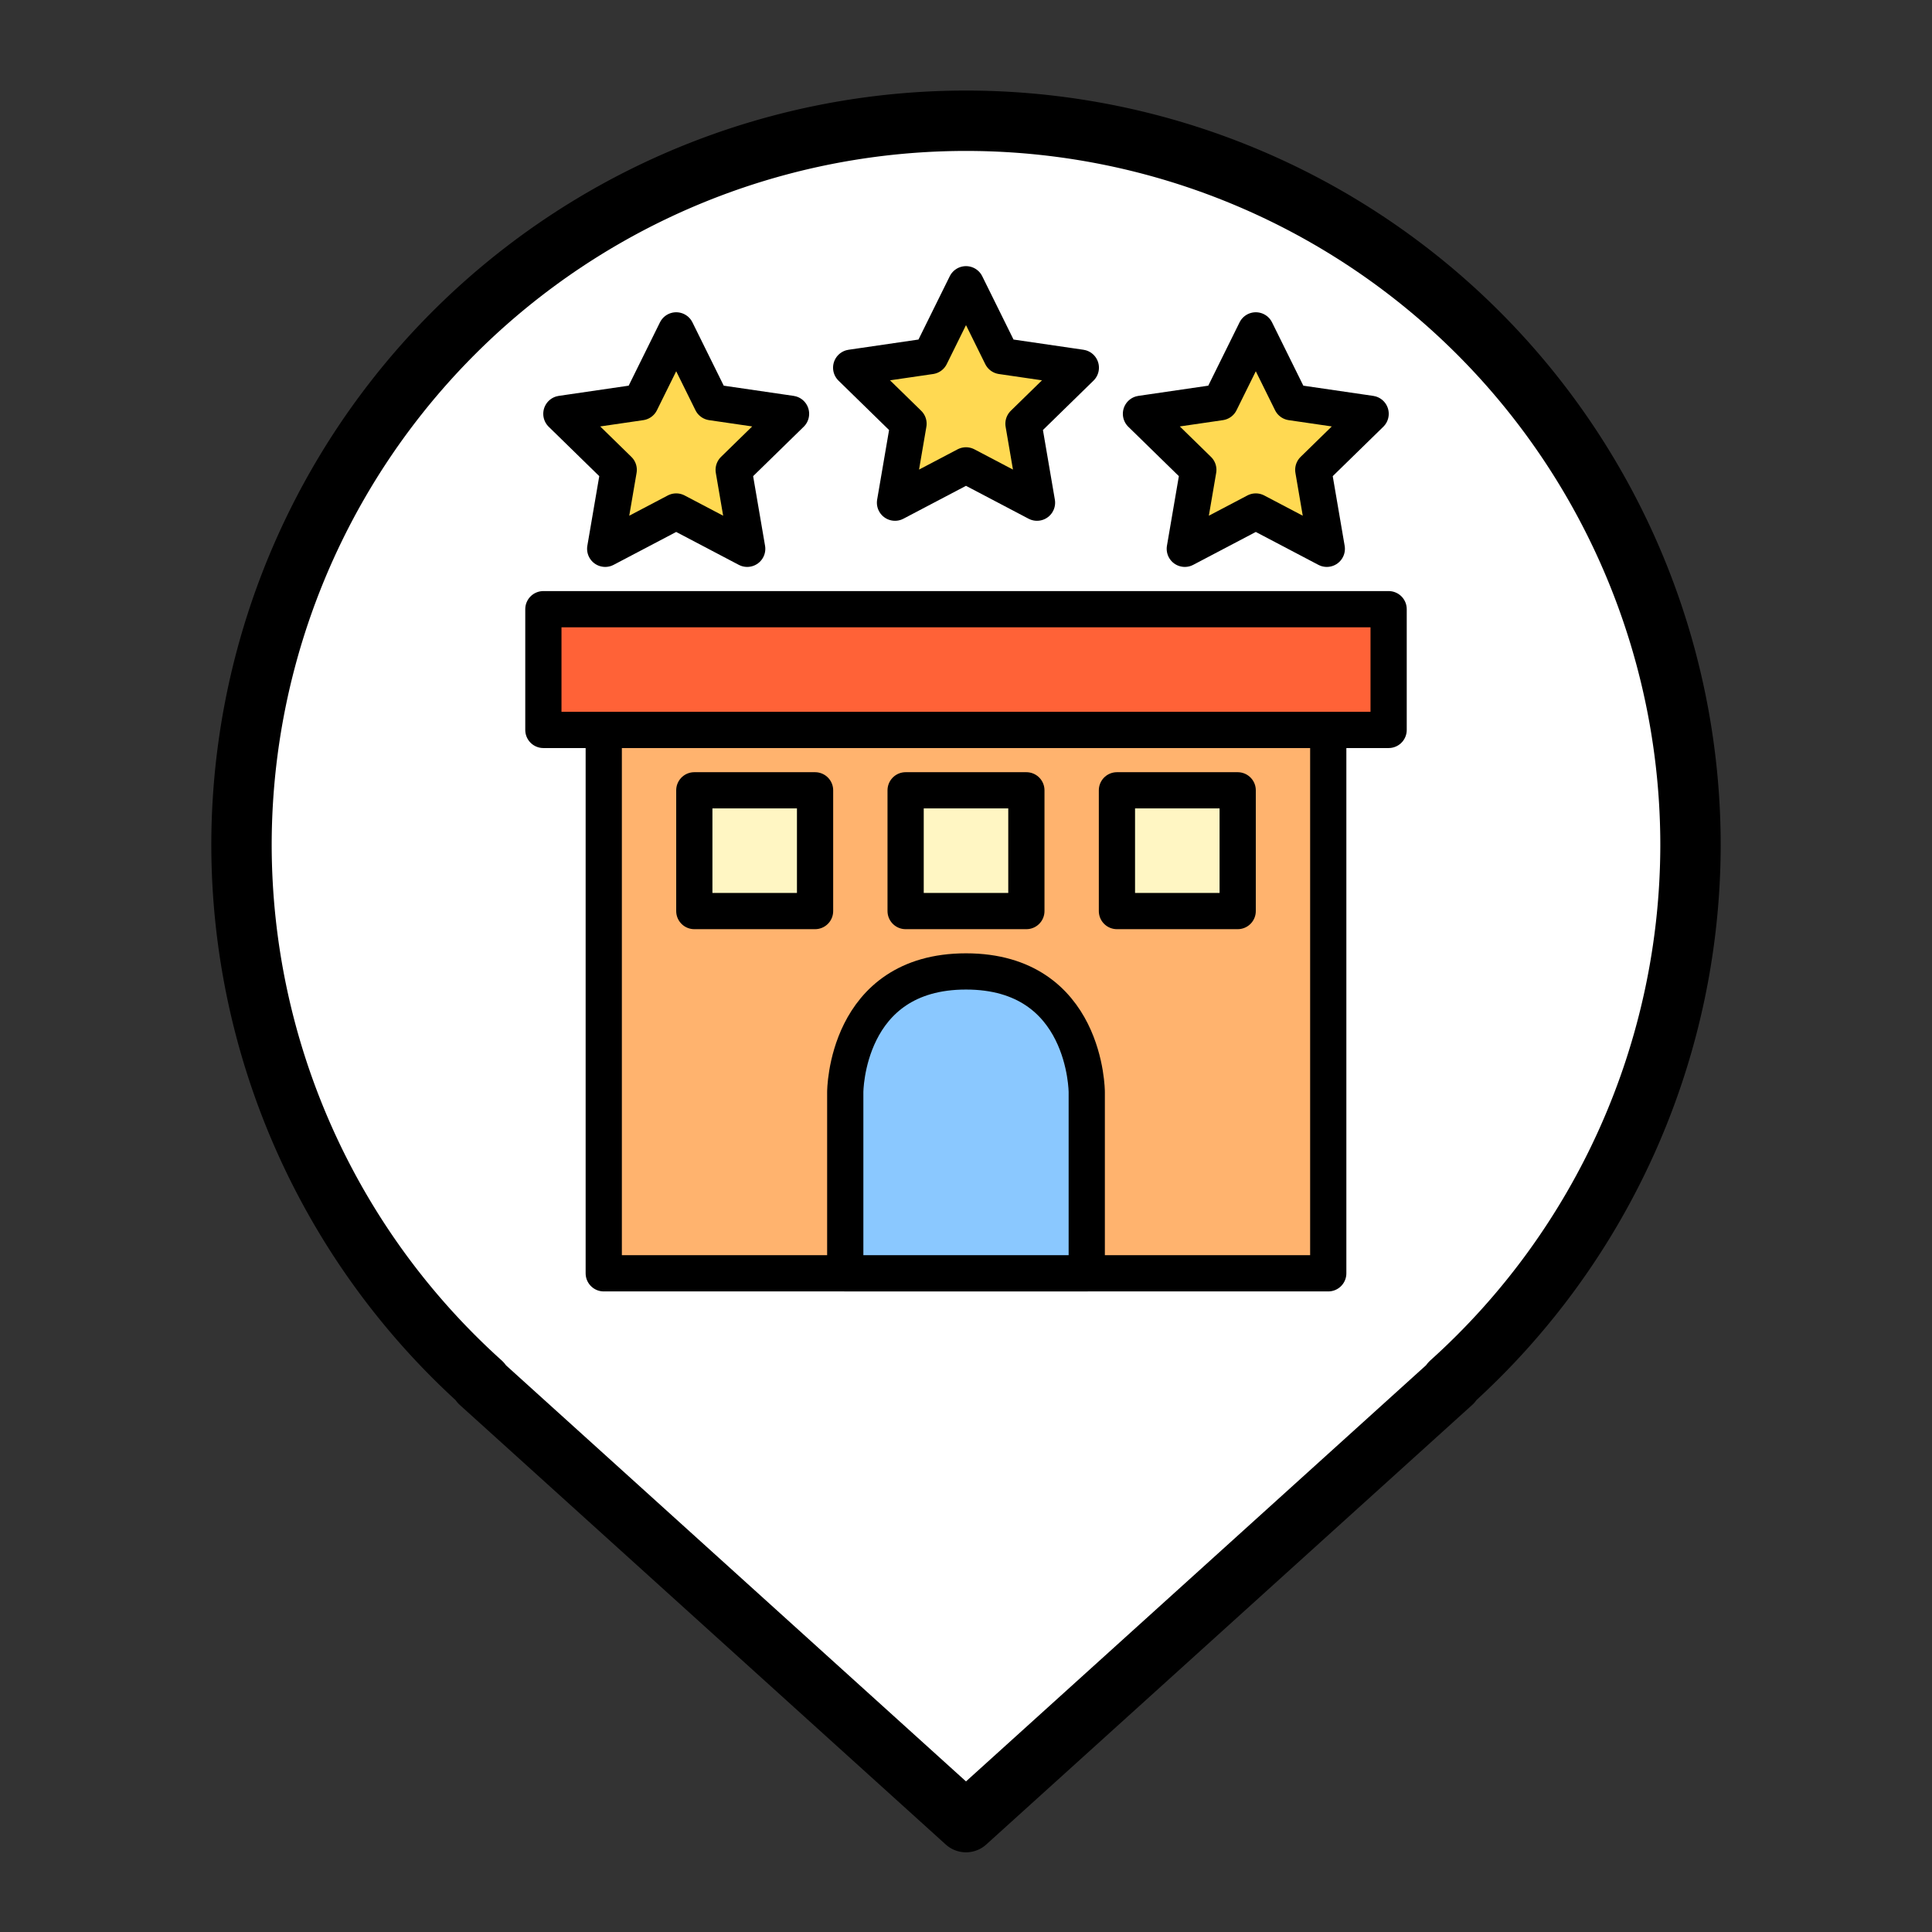 <?xml version="1.0" encoding="UTF-8" standalone="no"?>
<!-- Created with Inkscape (http://www.inkscape.org/) -->

<svg
   width="16.0px"
   height="16.0px"
   viewBox="0 0 16.0 16.0"
   version="1.1"
   id="SVGRoot"
   sodipodi:docname="hotel.svg"
   inkscape:version="1.2.2 (b0a8486541, 2022-12-01)"
   xmlns:inkscape="http://www.inkscape.org/namespaces/inkscape"
   xmlns:sodipodi="http://sodipodi.sourceforge.net/DTD/sodipodi-0.dtd"
   xmlns="http://www.w3.org/2000/svg"
   xmlns:svg="http://www.w3.org/2000/svg">
  <rect x="0" y="0" width="16.0" height="16.0" fill="#333333" stroke="none"/>
  <sodipodi:namedview
     id="namedview3458"
     pagecolor="#505050"
     bordercolor="#eeeeee"
     borderopacity="1"
     inkscape:showpageshadow="0"
     inkscape:pageopacity="0"
     inkscape:pagecheckerboard="0"
     inkscape:deskcolor="#505050"
     inkscape:document-units="px"
     showgrid="true"
     inkscape:zoom="68.029301"
     inkscape:cx="4.6009586"
     inkscape:cy="5.9606668"
     inkscape:window-width="1920"
     inkscape:window-height="1009"
     inkscape:window-x="1920"
     inkscape:window-y="152"
     inkscape:window-maximized="1"
     inkscape:current-layer="layer1">
    <inkscape:grid
       type="xygrid"
       id="grid3581" />
  </sodipodi:namedview>
  <defs
     id="defs3453">
    <linearGradient
       id="linearGradient4215"
       inkscape:swatch="solid">
      <stop
         style="stop-color:#ffffff;stop-opacity:1;"
         offset="0"
         id="stop4213" />
    </linearGradient>
    <linearGradient
       id="linearGradient4209"
       inkscape:swatch="solid">
      <stop
         style="stop-color:#62bbff;stop-opacity:1;"
         offset="0"
         id="stop4207" />
    </linearGradient>
  </defs>
  <g
     inkscape:label="Layer 1"
     inkscape:groupmode="layer"
     id="layer1">
    <path
       id="path2023"
       style="fill:#ffffff;fill-opacity:1;stroke:#000000;stroke-width:0.5;stroke-linecap:round;stroke-linejoin:round"
       d="M 8 1 A 6 6 0 0 0 2 7 A 6 6 0 0 0 3.986 11.451 L 3.977 11.451 L 4.07 11.535 L 8 15.09 L 11.93 11.535 L 12.023 11.451 L 12.014 11.451 A 6 6 0 0 0 14 7 A 6 6 0 0 0 8 1 z " />
    <rect
       style="fill:#ffb36e;fill-opacity:1;stroke:#000000;stroke-width:0.3;stroke-linecap:round;stroke-linejoin:round"
       id="rect410"
       width="6"
       height="4.5"
       x="5"
       y="6.045" />
    <rect
       style="fill:#ff6237;fill-opacity:1;stroke:#000000;stroke-width:0.3;stroke-linecap:round;stroke-linejoin:round"
       id="rect4345"
       width="7"
       height="1"
       x="4.5"
       y="5.045" />
    <rect
       style="fill:#fff6c3;fill-opacity:1;stroke:#000000;stroke-width:0.3;stroke-linecap:round;stroke-linejoin:round"
       id="rect10321"
       width="1"
       height="1"
       x="5.75"
       y="6.545" />
    <rect
       style="fill:#fff6c3;fill-opacity:1;stroke:#000000;stroke-width:0.3;stroke-linecap:round;stroke-linejoin:round"
       id="rect11049"
       width="1"
       height="1"
       x="9.25"
       y="6.545" />
    <rect
       style="fill:#fff6c3;fill-opacity:1;stroke:#000000;stroke-width:0.3;stroke-linecap:round;stroke-linejoin:round"
       id="rect11051"
       width="1"
       height="1"
       x="7.5"
       y="6.545" />
    <path
       style="fill:#8ac8ff;fill-opacity:1;stroke:#000000;stroke-width:0.3;stroke-linecap:round;stroke-linejoin:round"
       d="M 7,10.545 H 9 V 9.045 c 0,0 0,-1 -1,-1 -1,0 -1,1 -1,1 z"
       id="path11207" />
    <path
       sodipodi:type="star"
       style="fill:#ffd952;fill-opacity:1;stroke:#000000;stroke-width:0.3;stroke-linecap:round;stroke-linejoin:round"
       id="path18848"
       inkscape:flatsided="false"
       sodipodi:sides="5"
       sodipodi:cx="8"
       sodipodi:cy="3"
       sodipodi:r1="1"
       sodipodi:r2="0.5"
       sodipodi:arg1="-1.5707963"
       sodipodi:arg2="-0.9424778"
       inkscape:rounded="0"
       inkscape:randomized="0"
       d="M 8,2 8.294,2.595 8.951,2.691 8.476,3.155 8.588,3.809 8,3.5 7.412,3.809 7.524,3.155 7.049,2.691 7.706,2.595 Z"
       inkscape:transform-center-y="-0.095491503"
       transform="translate(-2.4,0.736)" />
    <path
       sodipodi:type="star"
       style="fill:#ffd952;fill-opacity:1;stroke:#000000;stroke-width:0.3;stroke-linecap:round;stroke-linejoin:round"
       id="path18850"
       inkscape:flatsided="false"
       sodipodi:sides="5"
       sodipodi:cx="8"
       sodipodi:cy="3"
       sodipodi:r1="1"
       sodipodi:r2="0.5"
       sodipodi:arg1="-1.5707963"
       sodipodi:arg2="-0.9424778"
       inkscape:rounded="0"
       inkscape:randomized="0"
       d="M 8,2 8.294,2.595 8.951,2.691 8.476,3.155 8.588,3.809 8,3.5 7.412,3.809 7.524,3.155 7.049,2.691 7.706,2.595 Z"
       inkscape:transform-center-y="-0.095491503"
       transform="translate(2.4,0.736)" />
    <path
       sodipodi:type="star"
       style="fill:#ffd952;fill-opacity:1;stroke:#000000;stroke-width:0.3;stroke-linecap:round;stroke-linejoin:round"
       id="path13499"
       inkscape:flatsided="false"
       sodipodi:sides="5"
       sodipodi:cx="8"
       sodipodi:cy="3"
       sodipodi:r1="1"
       sodipodi:r2="0.5"
       sodipodi:arg1="-1.5707963"
       sodipodi:arg2="-0.9424778"
       inkscape:rounded="0"
       inkscape:randomized="0"
       d="M 8,2 8.294,2.595 8.951,2.691 8.476,3.155 8.588,3.809 8,3.5 7.412,3.809 7.524,3.155 7.049,2.691 7.706,2.595 Z"
       inkscape:transform-center-y="-0.095491503"
       transform="translate(0,0.354)" />
  </g>
</svg>
